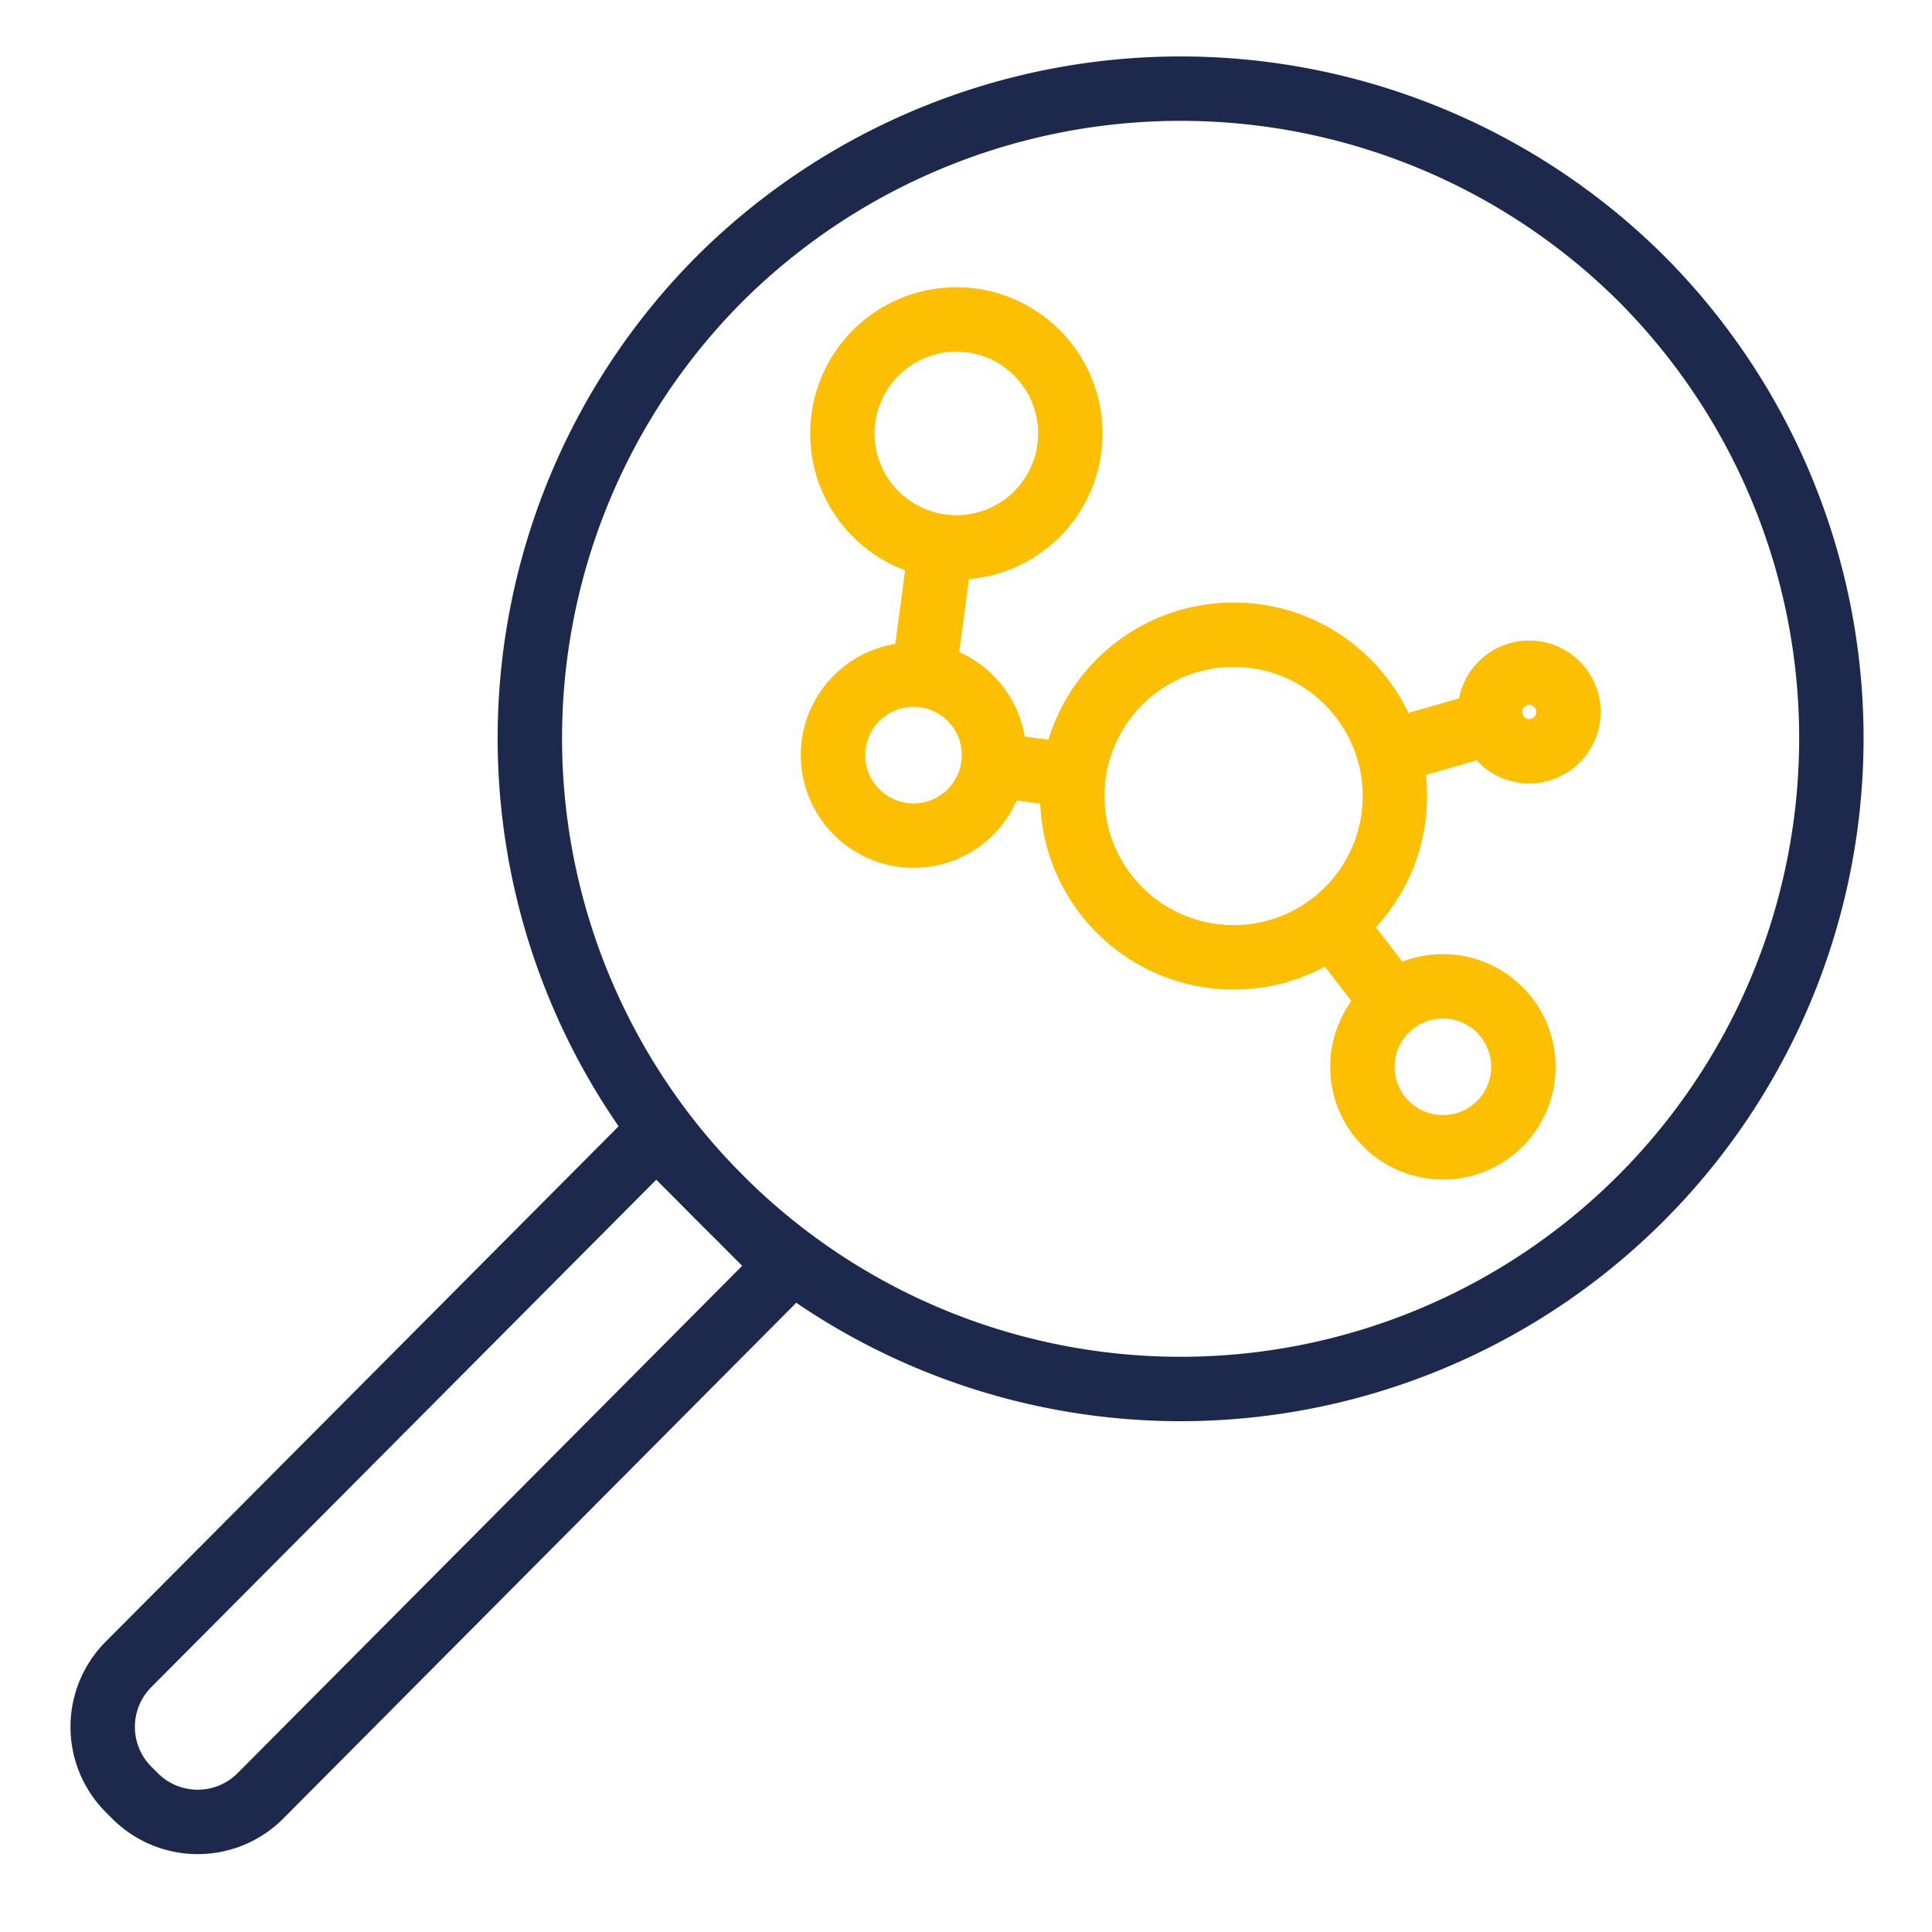 <svg xmlns="http://www.w3.org/2000/svg" viewBox="0 0 60 60"><defs><style>.cls-1,.cls-2{fill:none;stroke-linecap:round;stroke-linejoin:round;stroke-width:2px;}.cls-1{stroke:#fcbf01;}.cls-2{stroke:#1d294c;}</style></defs><title>peptide-protein-analysis</title><g id="Layer_5" data-name="Layer 5"><line class="cls-1" x1="33.04" y1="24.04" x2="30.85" y2="23.76"/><line class="cls-1" x1="41.56" y1="28.92" x2="43.28" y2="31.15"/><line class="cls-1" x1="43.14" y1="23.35" x2="46.32" y2="22.44"/><line class="cls-1" x1="29.21" y1="17.01" x2="28.69" y2="20.92"/><circle class="cls-1" cx="38.31" cy="24.72" r="5.01"/><circle class="cls-1" cx="28.37" cy="23.45" r="2.5"/><circle class="cls-1" cx="47.49" cy="22.11" r="1.22"/><circle class="cls-1" cx="44.81" cy="33.13" r="2.5"/><circle class="cls-1" cx="29.7" cy="13.46" r="3.54"/><path class="cls-2" d="M22.4,8.61a20.21,20.21,0,1,0,28.53,0A20.3,20.3,0,0,0,22.4,8.61Z"/><path class="cls-2" d="M4,51.68a2.75,2.75,0,0,0,0,3.9l.2.2a2.75,2.75,0,0,0,3.88,0L24.46,39.31l-4.08-4.09Z"/></g></svg>